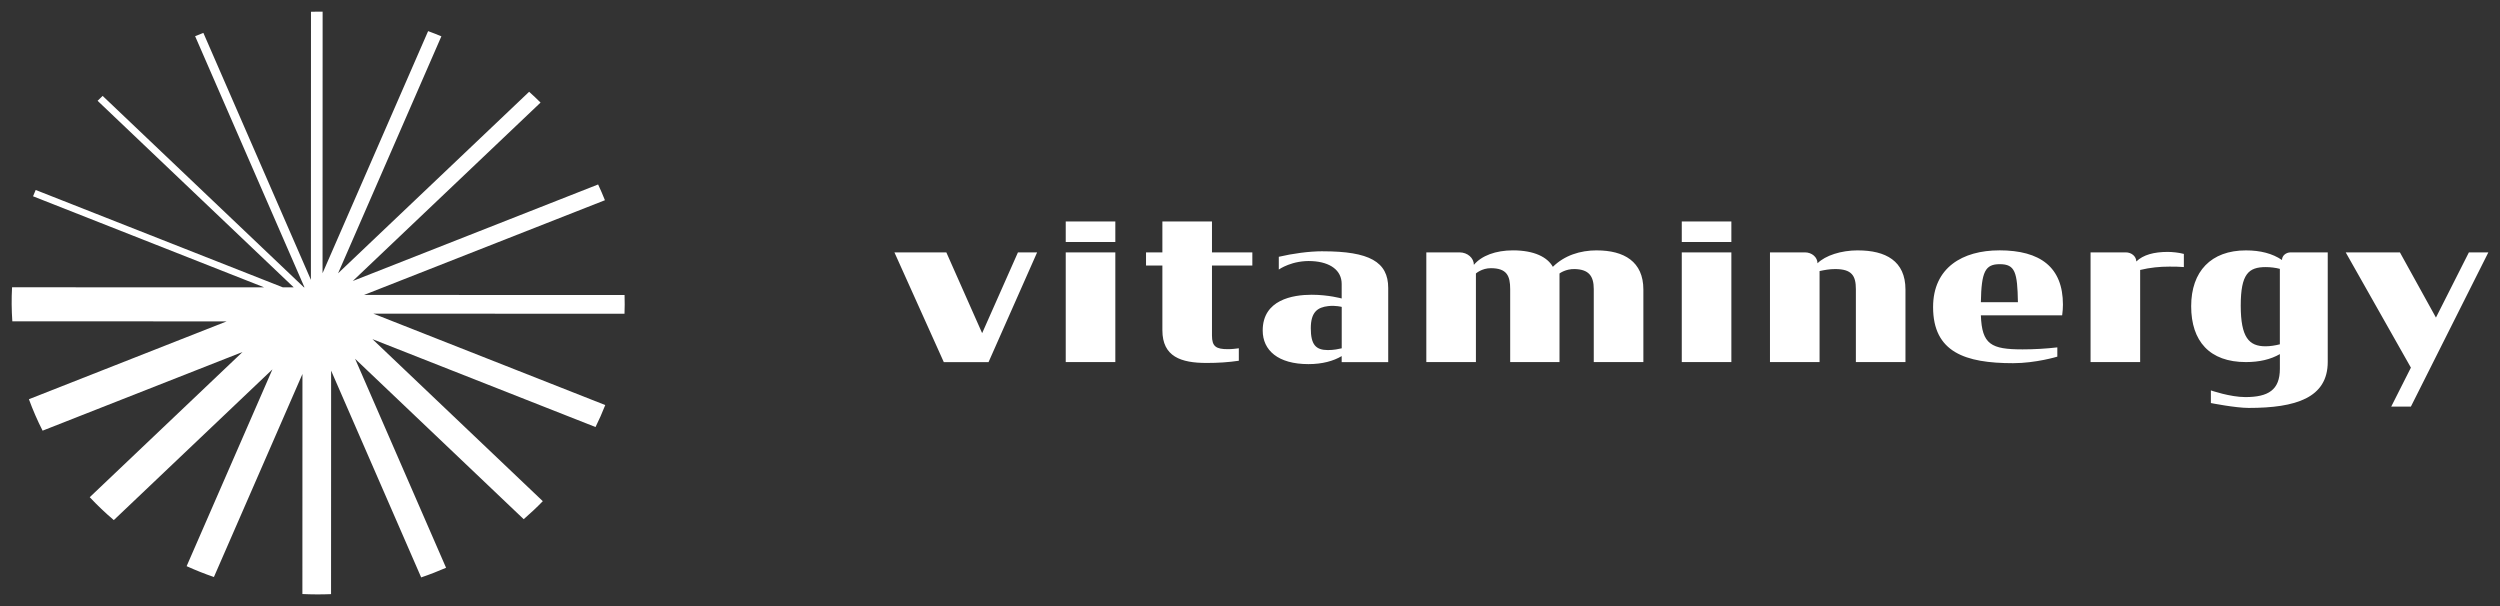 <?xml version="1.0" encoding="UTF-8"?> <svg xmlns="http://www.w3.org/2000/svg" viewBox="5404.2 4650.2 171.6 41.6" data-guides="{&quot;vertical&quot;:[],&quot;horizontal&quot;:[]}"><rect x="5404.2" y="4650.2" width="171.6" height="41.6" fill="#333333" stroke="none"/><path fill="#ffffff" stroke="none" fill-opacity="1" stroke-width="0.8" stroke-opacity="1" id="tSvgb22e849b25" title="Path 9" d="M 5471.614 4673.068 C 5470.795 4671.22 5469.976 4669.373 5469.157 4667.525C 5467.969 4667.525 5466.782 4667.525 5465.594 4667.525C 5466.723 4670.035 5467.853 4672.545 5468.982 4675.055C 5470.006 4675.055 5471.03 4675.055 5472.054 4675.055C 5473.165 4672.545 5474.276 4670.035 5475.387 4667.525C 5474.949 4667.525 5474.51 4667.525 5474.071 4667.525C 5473.252 4669.373 5472.433 4671.22 5471.614 4673.068ZM 5477.352 4675.053 C 5478.486 4675.053 5479.621 4675.053 5480.756 4675.053C 5480.756 4672.543 5480.756 4670.033 5480.756 4667.523C 5479.621 4667.523 5478.486 4667.523 5477.352 4667.523C 5477.352 4670.033 5477.352 4672.543 5477.352 4675.053ZM 5487.39 4665.4 C 5486.255 4665.4 5485.121 4665.4 5483.986 4665.4C 5483.986 4666.108 5483.986 4666.815 5483.986 4667.523C 5483.611 4667.523 5483.237 4667.523 5482.863 4667.523C 5482.863 4667.824 5482.863 4668.124 5482.863 4668.425C 5483.237 4668.425 5483.611 4668.425 5483.986 4668.425C 5483.986 4669.906 5483.986 4671.387 5483.986 4672.868C 5483.986 4674.686 5485.267 4675.113 5487.021 4675.113C 5487.812 4675.113 5488.513 4675.067 5489.233 4674.962C 5489.233 4674.676 5489.233 4674.391 5489.233 4674.106C 5489.022 4674.135 5488.759 4674.167 5488.479 4674.167C 5487.672 4674.167 5487.39 4673.984 5487.39 4673.236C 5487.39 4671.632 5487.39 4670.029 5487.39 4668.425C 5488.314 4668.425 5489.238 4668.425 5490.161 4668.425C 5490.161 4668.124 5490.161 4667.824 5490.161 4667.523C 5489.238 4667.523 5488.314 4667.523 5487.39 4667.523C 5487.39 4666.815 5487.39 4666.108 5487.39 4665.4ZM 5494.996 4667.447 C 5494.049 4667.447 5492.931 4667.603 5491.977 4667.826C 5491.977 4668.118 5491.977 4668.41 5491.977 4668.702C 5491.977 4668.702 5492.892 4668.042 5494.281 4668.124C 5495.512 4668.195 5496.293 4668.754 5496.293 4669.694C 5496.293 4670.025 5496.293 4670.356 5496.293 4670.688C 5496.293 4670.688 5495.388 4670.432 5494.233 4670.432C 5492.931 4670.432 5490.872 4670.775 5490.872 4672.886C 5490.872 4674.245 5491.924 4675.193 5494.013 4675.193C 5494.959 4675.193 5495.732 4674.98 5496.293 4674.642C 5496.293 4674.78 5496.293 4674.918 5496.293 4675.055C 5497.358 4675.055 5498.422 4675.055 5499.487 4675.055C 5499.487 4673.36 5499.487 4671.665 5499.487 4669.969C 5499.487 4668.167 5498.189 4667.449 5494.994 4667.449C 5494.995 4667.449 5494.995 4667.448 5494.996 4667.447ZM 5496.296 4674.108 C 5496.085 4674.154 5495.769 4674.229 5495.349 4674.229C 5494.508 4674.229 5494.173 4673.848 5494.173 4672.733C 5494.173 4671.617 5494.636 4671.294 5495.372 4671.21C 5495.888 4671.153 5496.296 4671.266 5496.296 4671.266C 5496.296 4672.213 5496.296 4673.16 5496.296 4674.108ZM 5513.807 4667.385 C 5512.65 4667.385 5511.579 4667.737 5510.788 4668.515C 5510.419 4667.858 5509.525 4667.385 5508.051 4667.385C 5506.859 4667.385 5505.892 4667.752 5505.367 4668.379C 5505.367 4667.906 5504.927 4667.523 5504.383 4667.523C 5503.623 4667.523 5502.863 4667.523 5502.103 4667.523C 5502.103 4670.033 5502.103 4672.543 5502.103 4675.053C 5503.237 4675.053 5504.372 4675.053 5505.507 4675.053C 5505.507 4673.026 5505.507 4670.999 5505.507 4668.972C 5505.507 4668.972 5505.91 4668.606 5506.538 4668.608C 5507.623 4668.612 5507.859 4669.125 5507.859 4670.043C 5507.859 4671.713 5507.859 4673.383 5507.859 4675.053C 5508.987 4675.053 5510.116 4675.053 5511.244 4675.053C 5511.244 4673.026 5511.244 4670.999 5511.244 4668.972C 5511.244 4668.972 5511.664 4668.648 5512.299 4668.668C 5513.237 4668.696 5513.596 4669.127 5513.596 4670.043C 5513.596 4671.713 5513.596 4673.383 5513.596 4675.053C 5514.731 4675.053 5515.866 4675.053 5517.001 4675.053C 5517.001 4673.394 5517.001 4671.734 5517.001 4670.075C 5517.001 4668.152 5515.667 4667.387 5513.807 4667.387C 5513.807 4667.387 5513.807 4667.386 5513.807 4667.385ZM 5519.637 4675.053 C 5520.772 4675.053 5521.906 4675.053 5523.041 4675.053C 5523.041 4672.543 5523.041 4670.033 5523.041 4667.523C 5521.906 4667.523 5520.772 4667.523 5519.637 4667.523C 5519.637 4670.033 5519.637 4672.543 5519.637 4675.053ZM 5477.352 4666.811 C 5478.486 4666.811 5479.621 4666.811 5480.756 4666.811C 5480.756 4666.34 5480.756 4665.87 5480.756 4665.4C 5479.621 4665.4 5478.486 4665.4 5477.352 4665.4C 5477.352 4665.87 5477.352 4666.34 5477.352 4666.811ZM 5519.637 4666.811 C 5520.772 4666.811 5521.906 4666.811 5523.041 4666.811C 5523.041 4666.34 5523.041 4665.87 5523.041 4665.4C 5521.906 4665.4 5520.772 4665.4 5519.637 4665.4C 5519.637 4665.87 5519.637 4666.34 5519.637 4666.811ZM 5531.725 4667.385 C 5530.567 4667.385 5529.496 4667.737 5528.953 4668.271C 5528.953 4667.858 5528.568 4667.523 5528.094 4667.523C 5527.293 4667.523 5526.492 4667.523 5525.691 4667.523C 5525.691 4670.033 5525.691 4672.543 5525.691 4675.053C 5526.826 4675.053 5527.96 4675.053 5529.095 4675.053C 5529.095 4672.971 5529.095 4670.889 5529.095 4668.806C 5529.446 4668.73 5529.78 4668.668 5530.166 4668.668C 5531.307 4668.668 5531.587 4669.127 5531.587 4670.043C 5531.587 4671.713 5531.587 4673.383 5531.587 4675.053C 5532.722 4675.053 5533.856 4675.053 5534.991 4675.053C 5534.991 4673.394 5534.991 4671.734 5534.991 4670.075C 5534.991 4668.104 5533.623 4667.387 5531.727 4667.387C 5531.726 4667.387 5531.725 4667.386 5531.725 4667.385ZM 5541.43 4667.385 C 5538.92 4667.385 5536.887 4668.563 5536.887 4671.28C 5536.887 4674.381 5539.097 4675.129 5542.38 4675.129C 5543.945 4675.129 5545.415 4674.68 5545.415 4674.68C 5545.415 4674.468 5545.415 4674.256 5545.415 4674.044C 5544.626 4674.135 5543.817 4674.181 5543.028 4674.181C 5540.869 4674.181 5540.238 4673.846 5540.167 4671.845C 5542.027 4671.845 5543.887 4671.845 5545.747 4671.845C 5545.781 4671.57 5545.8 4671.356 5545.8 4671.111C 5545.8 4668.545 5544.255 4667.383 5541.43 4667.383C 5541.43 4667.384 5541.43 4667.385 5541.43 4667.385ZM 5540.167 4670.945 C 5540.202 4668.838 5540.466 4668.333 5541.465 4668.333C 5542.517 4668.333 5542.675 4668.884 5542.71 4670.945C 5541.861 4670.945 5541.013 4670.945 5540.165 4670.945C 5540.166 4670.945 5540.167 4670.945 5540.167 4670.945ZM 5550.836 4668.15 C 5550.836 4667.804 5550.513 4667.523 5550.116 4667.523C 5549.309 4667.523 5548.502 4667.523 5547.696 4667.523C 5547.696 4670.033 5547.696 4672.543 5547.696 4675.053C 5548.83 4675.053 5549.965 4675.053 5551.1 4675.053C 5551.1 4672.946 5551.1 4670.838 5551.1 4668.73C 5551.785 4668.563 5552.452 4668.501 5553.101 4668.501C 5553.436 4668.501 5553.768 4668.501 5554.1 4668.531C 5554.1 4668.23 5554.1 4667.929 5554.1 4667.629C 5553.766 4667.537 5553.294 4667.491 5552.995 4667.491C 5552.049 4667.491 5551.311 4667.689 5550.836 4668.148C 5550.836 4668.148 5550.836 4668.149 5550.836 4668.15ZM 5560.831 4668.044 C 5560.182 4667.601 5559.357 4667.387 5558.358 4667.387C 5555.971 4667.387 5554.602 4668.822 5554.602 4671.22C 5554.602 4673.619 5555.866 4675.053 5558.358 4675.053C 5559.286 4675.053 5560.059 4674.87 5560.691 4674.505C 5560.691 4674.841 5560.691 4675.176 5560.691 4675.512C 5560.691 4676.963 5559.9 4677.456 5558.323 4677.456C 5557.273 4677.456 5555.955 4676.997 5555.955 4676.997C 5555.955 4677.286 5555.955 4677.575 5555.955 4677.865C 5555.955 4677.865 5557.64 4678.2 5558.552 4678.2C 5561.782 4678.2 5563.976 4677.514 5563.976 4675.037C 5563.976 4672.533 5563.976 4670.028 5563.976 4667.523C 5563.128 4667.523 5562.28 4667.523 5561.432 4667.523C 5561.101 4667.523 5560.836 4667.756 5560.836 4668.042C 5560.834 4668.042 5560.832 4668.043 5560.831 4668.044ZM 5560.691 4673.832 C 5560.409 4673.908 5560.024 4673.97 5559.708 4673.97C 5558.566 4673.97 5558.004 4673.359 5558.004 4671.174C 5558.004 4668.989 5558.548 4668.533 5559.724 4668.533C 5560.04 4668.533 5560.409 4668.578 5560.689 4668.654C 5560.689 4670.38 5560.689 4672.106 5560.689 4673.832C 5560.69 4673.832 5560.69 4673.832 5560.691 4673.832ZM 5573.665 4667.523 C 5572.911 4669.015 5572.157 4670.507 5571.403 4671.998C 5570.579 4670.507 5569.754 4669.015 5568.93 4667.523C 5567.69 4667.523 5566.449 4667.523 5565.209 4667.523C 5566.701 4670.16 5568.193 4672.797 5569.684 4675.434C 5569.234 4676.326 5568.784 4677.217 5568.334 4678.108C 5568.784 4678.108 5569.234 4678.108 5569.684 4678.108C 5571.456 4674.581 5573.228 4671.053 5575 4667.525"></path><path fill="#ffffff" stroke="none" fill-opacity="1" stroke-width="0.8" stroke-opacity="1" id="tSvg14444f8bbd3" title="Path 10" d="M 5445.722 4663.943 C 5445.577 4663.577 5445.421 4663.216 5445.255 4662.861C 5439.641 4665.07 5434.028 4667.279 5428.414 4669.488C 5432.71 4665.406 5437.007 4661.323 5441.304 4657.241C 5441.05 4656.987 5440.788 4656.74 5440.52 4656.499C 5436.149 4660.653 5431.777 4664.806 5427.405 4668.96C 5429.769 4663.538 5432.132 4658.115 5434.496 4652.692C 5434.196 4652.568 5433.892 4652.447 5433.586 4652.336C 5431.171 4657.875 5428.756 4663.414 5426.34 4668.953C 5426.342 4662.97 5426.343 4656.986 5426.345 4651.002C 5426.08 4650.997 5425.813 4651.002 5425.546 4651.008C 5425.544 4657.143 5425.542 4663.277 5425.541 4669.411C 5423.081 4663.76 5420.62 4658.109 5418.159 4652.458C 5417.968 4652.53 5417.779 4652.605 5417.593 4652.684C 5420.095 4658.43 5422.597 4664.177 5425.099 4669.924C 5425.086 4669.924 5425.074 4669.924 5425.062 4669.924C 5420.457 4665.543 5415.851 4661.163 5411.246 4656.783C 5411.128 4656.893 5411.013 4657.007 5410.898 4657.118C 5415.386 4661.387 5419.874 4665.655 5424.361 4669.924C 5424.113 4669.924 5423.864 4669.924 5423.615 4669.924C 5417.96 4667.696 5412.305 4665.468 5406.65 4663.24C 5406.585 4663.384 5406.528 4663.529 5406.468 4663.673C 5411.756 4665.757 5417.044 4667.84 5422.332 4669.924C 5416.564 4669.922 5410.796 4669.921 5405.028 4669.919C 5404.984 4670.69 5404.993 4671.472 5405.046 4672.256C 5409.95 4672.258 5414.854 4672.259 5419.758 4672.26C 5415.234 4674.041 5410.709 4675.822 5406.184 4677.602C 5406.456 4678.344 5406.769 4679.067 5407.124 4679.761C 5411.699 4677.961 5416.274 4676.161 5420.848 4674.361C 5417.352 4677.683 5413.855 4681.005 5410.359 4684.328C 5410.88 4684.882 5411.43 4685.407 5412.011 4685.9C 5415.64 4682.452 5419.269 4679.003 5422.899 4675.554C 5420.936 4680.057 5418.973 4684.56 5417.01 4689.062C 5417.62 4689.338 5418.245 4689.588 5418.883 4689.807C 5420.909 4685.161 5422.935 4680.516 5424.96 4675.87C 5424.959 4680.905 5424.957 4685.94 5424.956 4690.974C 5425.608 4691.005 5426.262 4691.009 5426.923 4690.981C 5426.925 4685.867 5426.926 4680.753 5426.928 4675.64C 5428.988 4680.371 5431.049 4685.102 5433.109 4689.833C 5433.692 4689.636 5434.261 4689.413 5434.818 4689.172C 5432.737 4684.39 5430.655 4679.609 5428.573 4674.827C 5432.431 4678.497 5436.289 4682.167 5440.147 4685.837C 5440.603 4685.442 5441.041 4685.031 5441.458 4684.601C 5437.56 4680.894 5433.662 4677.186 5429.764 4673.478C 5434.868 4675.489 5439.973 4677.5 5445.077 4679.512C 5445.322 4679.019 5445.543 4678.515 5445.745 4678.003C 5440.44 4675.912 5435.134 4673.821 5429.828 4671.73C 5435.574 4671.732 5441.32 4671.733 5447.066 4671.735C 5447.082 4671.308 5447.084 4670.878 5447.07 4670.449C 5441.109 4670.448 5435.147 4670.446 5429.186 4670.445"></path><defs></defs></svg> 
